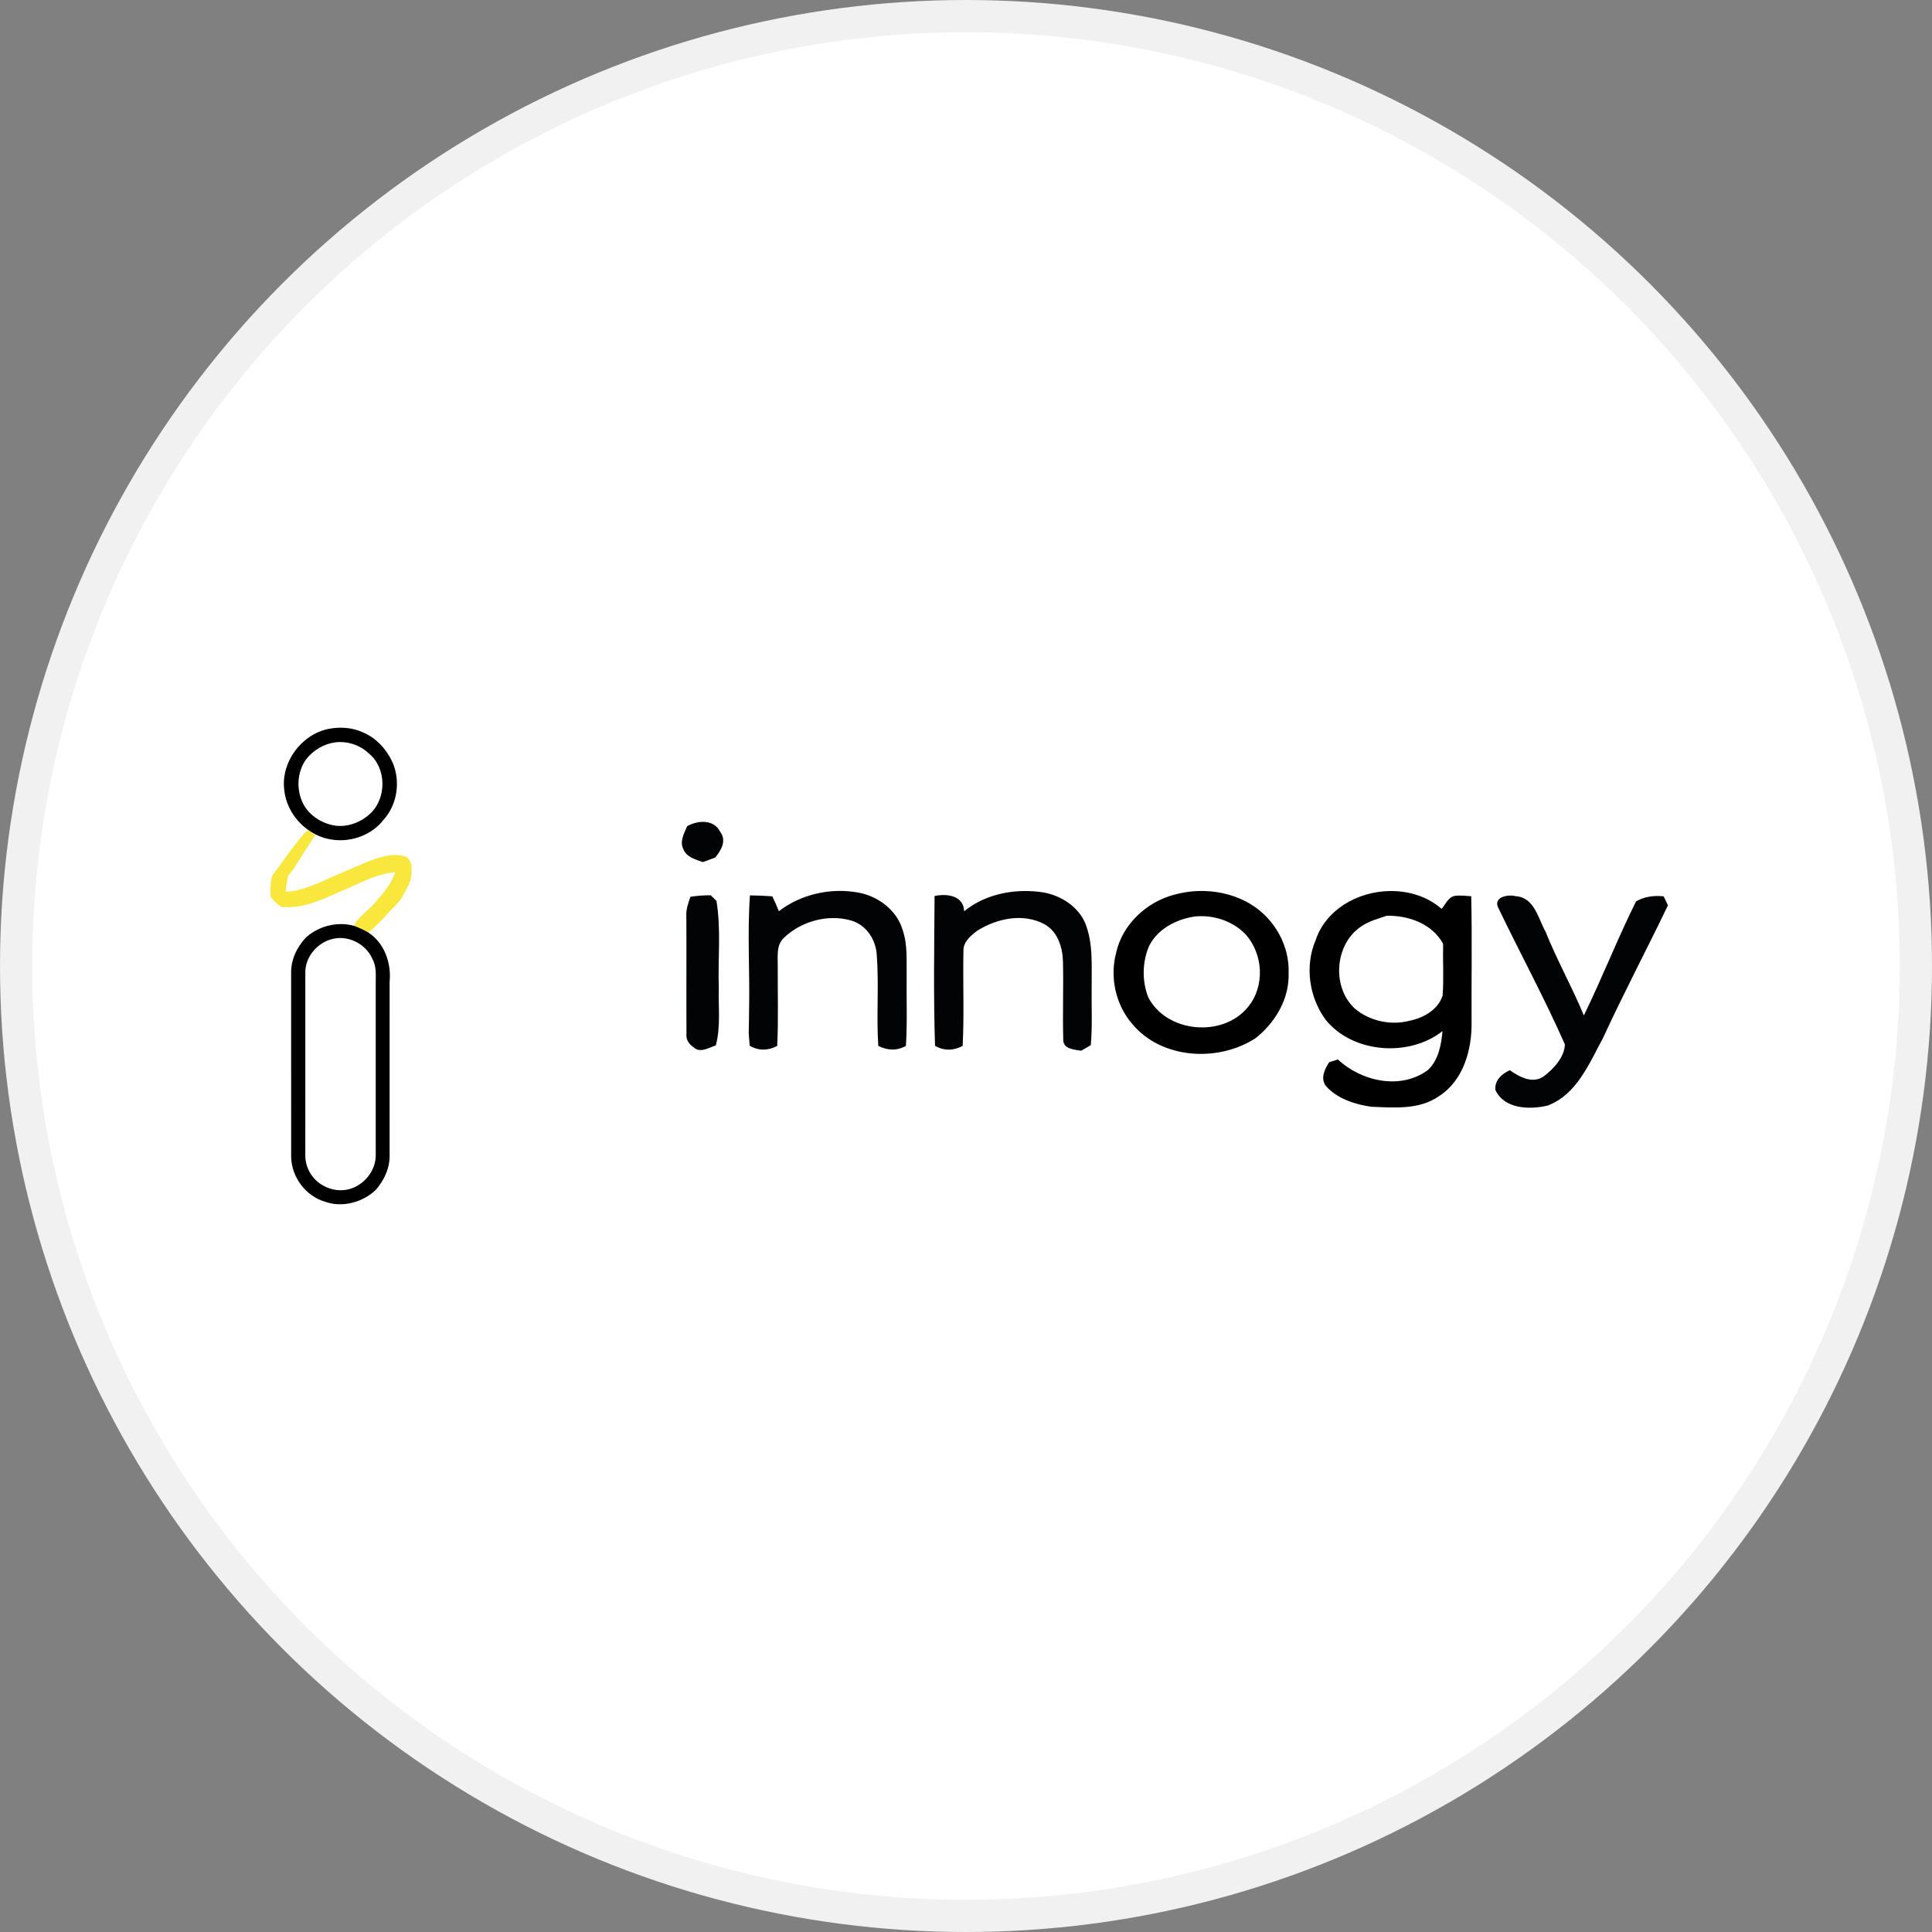 <svg width="300" height="300" viewBox="0 0 300 300" fill="none" xmlns="http://www.w3.org/2000/svg">
<rect x="0" y="0" width="300" height="300" fill="#808080" stroke="none"/>
<circle cx="150" cy="150" r="147.5" fill="white" stroke="#F1F1F1" stroke-width="5"/>
<g clip-path="url(#clip0_1_9)">
<path d="M106.698 128.29C108.388 127.346 110.876 127.194 111.844 129.188C112.871 130.523 111.973 132.062 111.058 133.158C110.412 133.386 109.772 133.624 109.133 133.869C107.995 133.438 106.563 133.106 106.099 131.829C105.501 130.628 106.252 129.393 106.698 128.29ZM120.939 141.493C124.413 138.83 129.025 137.804 133.326 138.608C136.395 139.18 139.258 141.347 140.156 144.385C140.966 146.734 140.743 149.246 140.784 151.688C140.743 155.262 140.901 158.84 140.667 162.413C139.282 163.189 137.762 163.125 136.377 162.402C136.072 157.675 136.506 152.918 136.136 148.197C135.972 145.836 134.47 143.581 132.111 142.922C128.514 141.908 124.406 143.062 121.725 145.621C120.522 146.741 120.78 148.483 120.768 149.958C120.745 154.108 120.886 158.265 120.686 162.414C119.295 163.155 117.782 163.196 116.414 162.38C116.379 161.896 116.302 160.94 116.262 160.462C116.292 159.285 116.303 158.113 116.315 156.947C116.45 150.979 116.028 144.98 116.45 139.035C117.612 139.047 118.768 139.094 119.923 139.181C120.293 139.933 120.633 140.702 120.938 141.495L120.939 141.493ZM149.714 141.499C153.123 138.713 157.811 137.903 162.089 138.585C164.806 139.098 167.399 140.759 168.514 143.347C169.793 146.553 169.477 150.062 169.512 153.437C169.471 156.392 169.641 159.348 169.377 162.297C169.008 162.507 168.262 162.938 167.892 163.154C166.866 162.99 165.14 162.909 165.105 161.533C164.988 157.47 165.152 153.402 165.059 149.339C165.006 147.113 164.244 144.618 162.143 143.493C158.863 141.744 154.785 142.613 151.769 144.507C150.777 145.253 149.609 146.209 149.604 147.556C149.499 152.505 149.733 157.459 149.481 162.403C148.09 163.166 146.576 163.196 145.191 162.396C144.939 154.65 145.067 146.88 145.12 139.127C147.044 138.731 149.609 139.034 149.714 141.499Z" fill="#010305"/>
<path d="M186.921 138.354C185.353 138.323 183.789 138.522 182.279 138.945C177.984 140.088 174.27 143.579 173.313 147.951C172.304 151.727 173.226 156 175.795 158.973C180.343 164.488 189.185 164.983 194.983 161.194C198.029 158.787 200.235 155.056 200.093 151.11C200.27 146.885 197.928 142.723 194.349 140.49C192.13 139.103 189.533 138.407 186.921 138.355V138.354ZM186.573 142.26C189.07 142.27 191.601 143.234 193.346 145.019C196.18 148.086 196.473 153.18 193.745 156.415C189.849 161.183 181.083 160.36 178.284 154.823C177.322 152.317 177.369 149.455 178.39 146.983C179.692 144.267 182.62 142.746 185.508 142.315C185.861 142.277 186.217 142.259 186.574 142.26H186.573ZM215.734 138.361C210.827 138.465 205.918 141.188 204.301 145.957C202.581 149.985 203.263 154.823 205.832 158.332C210.039 163.566 218.806 164.202 223.992 160.104C223.793 162.255 223.37 164.645 221.698 166.172C217.468 169.285 211.389 167.921 207.745 164.511C207.405 164.622 206.73 164.837 206.39 164.948C205.692 166.02 204.999 167.431 205.879 168.626C207.634 170.608 210.368 171.494 212.933 171.855C216.482 171.995 220.414 172.357 223.483 170.188C227.268 167.74 228.57 162.955 228.506 158.7C228.471 152.189 228.593 145.678 228.453 139.167C227.631 139.12 226.804 138.998 225.988 139.103C224.897 139.237 224.492 140.402 223.853 141.131C221.622 139.182 218.679 138.301 215.735 138.362L215.734 138.361ZM215.35 142.192C218.754 142.151 222.38 143.433 224.087 146.552C224.023 149.227 224.204 151.92 224.011 154.589C223.295 156.816 221.036 158.063 218.853 158.507C215.949 159.27 212.657 158.541 210.369 156.607C206.819 153.314 207.224 146.838 211.155 143.999C212.388 143.078 213.908 142.681 215.351 142.192H215.35Z" fill="black"/>
<path d="M107.203 139.255C108.254 139.086 109.31 139.01 110.366 139.022C110.589 139.238 111.029 139.669 111.252 139.89C111.991 144.349 111.457 148.902 111.615 153.408C111.521 156.381 111.938 159.417 111.152 162.332C110.066 162.681 108.67 163.602 107.678 162.594C106.939 162.128 106.482 161.353 106.593 160.472C106.563 154.434 106.61 148.389 106.575 142.35C106.487 141.272 106.868 140.257 107.203 139.255V139.255ZM254.048 139.96C255.363 139.207 256.847 139.021 258.338 139.184C258.502 139.534 258.831 140.228 259.001 140.578C255.697 147.455 252.124 154.205 248.938 161.137C246.778 165.095 244.877 169.95 240.3 171.681C237.525 172.322 233.629 172.24 232.215 169.28C232.015 167.799 233.213 166.733 234.439 166.179C235.97 167.246 237.977 168.359 239.755 167.105C241.286 165.922 242.935 164.156 242.994 162.173C239.843 155.022 236.1 148.137 232.714 141.09C231.729 139.329 234.064 138.828 235.354 139.16C238.259 139.335 238.828 142.594 239.989 144.657C241.755 149.092 244.121 153.26 245.939 157.678C248.797 151.838 251.15 145.775 254.049 139.958L254.048 139.96Z" fill="#010305"/>
<path d="M52.91 113C52.237 113.001 51.565 113.07 50.905 113.206C46.742 114.115 43.639 118.358 44.129 122.58C44.478 126.516 47.81 129.959 51.77 130.405C54.661 130.77 57.762 129.626 59.553 127.305C61.682 124.958 62.203 121.39 61 118.488C60.055 116.381 58.39 114.502 56.187 113.653C55.156 113.202 54.033 113 52.91 113ZM52.674 115.224C54.387 115.177 56.114 115.858 57.34 117.044C60.033 119.327 60.049 123.943 57.493 126.333C56 127.733 53.861 128.533 51.813 128.165C49.866 127.797 48.022 126.605 47.096 124.836C45.952 122.641 46.108 119.79 47.612 117.801C48.691 116.486 50.246 115.542 51.942 115.288C52.184 115.252 52.428 115.23 52.674 115.224Z" fill="black"/>
<path d="M42.584 135.552C43.529 134.317 46.546 129.852 47.828 128.91C48.963 129.636 48.265 129.304 48.963 129.636C48.461 130.364 46.001 134.261 45.528 135.011C45.093 135.555 45.053 135.552 44.731 136.065C44.537 136.851 44.425 137.654 44.365 138.462C46.213 138.425 47.944 137.705 49.641 137.051C51.386 136.195 53.203 135.499 54.972 134.699C57.249 133.781 59.546 132.557 62.089 132.8C62.63 132.883 63.074 133 63.346 133.267C63.63 133.544 63.839 134.004 63.907 134.419C63.939 135.347 63.928 136.342 63.526 137.217C63.152 138.057 62.715 138.801 62.245 139.635C61.911 140.031 61.867 140.078 61.555 140.428C60.105 141.887 58.805 143.506 57.198 144.807C56.489 144.38 55.732 144.039 54.956 143.761C55.649 142.316 57.099 141.465 58.13 140.283C59.402 138.811 60.788 137.325 61.362 135.424C58.267 135.68 55.59 137.339 52.774 138.468C49.914 139.748 46.922 141.162 43.694 140.81C43.034 140.385 42.454 139.857 42.011 139.215C41.984 138.174 41.976 136.606 42.325 135.886C43.12 134.827 42.561 135.704 42.583 135.552H42.584Z" fill="#F8E73D"/>
<path d="M52.995 143.49C51.014 143.477 49.033 144.215 47.553 145.529C46.121 147.004 45.166 149.023 45.206 151.094C45.217 160.605 45.211 170.115 45.209 179.625C45.26 182.74 47.432 185.705 50.462 186.599C53.163 187.57 56.298 186.706 58.344 184.775C59.652 183.281 60.551 181.35 60.498 179.342C60.5 170.368 60.498 161.391 60.5 152.417C60.782 149.558 59.692 146.417 57.198 144.806C56.489 144.379 55.732 144.038 54.956 143.76C54.317 143.584 53.657 143.494 52.994 143.49H52.995ZM52.752 145.655C54.874 145.619 56.971 146.933 57.816 148.881C58.485 150.041 58.337 151.401 58.343 152.678C58.34 161.57 58.34 170.459 58.343 179.347C58.367 181.497 56.936 183.528 54.97 184.384C52.532 185.502 49.432 184.387 48.13 182.096C47.655 181.264 47.389 180.311 47.407 179.354C47.407 169.929 47.405 160.507 47.41 151.082C47.349 148.548 49.37 146.231 51.845 145.754C52.143 145.692 52.447 145.659 52.752 145.654L52.752 145.655Z" fill="black"/>
</g>
<defs>
<clipPath id="clip0_1_9">
<rect width="217" height="74" fill="white" transform="translate(42 113)"/>
</clipPath>
</defs>
</svg>
